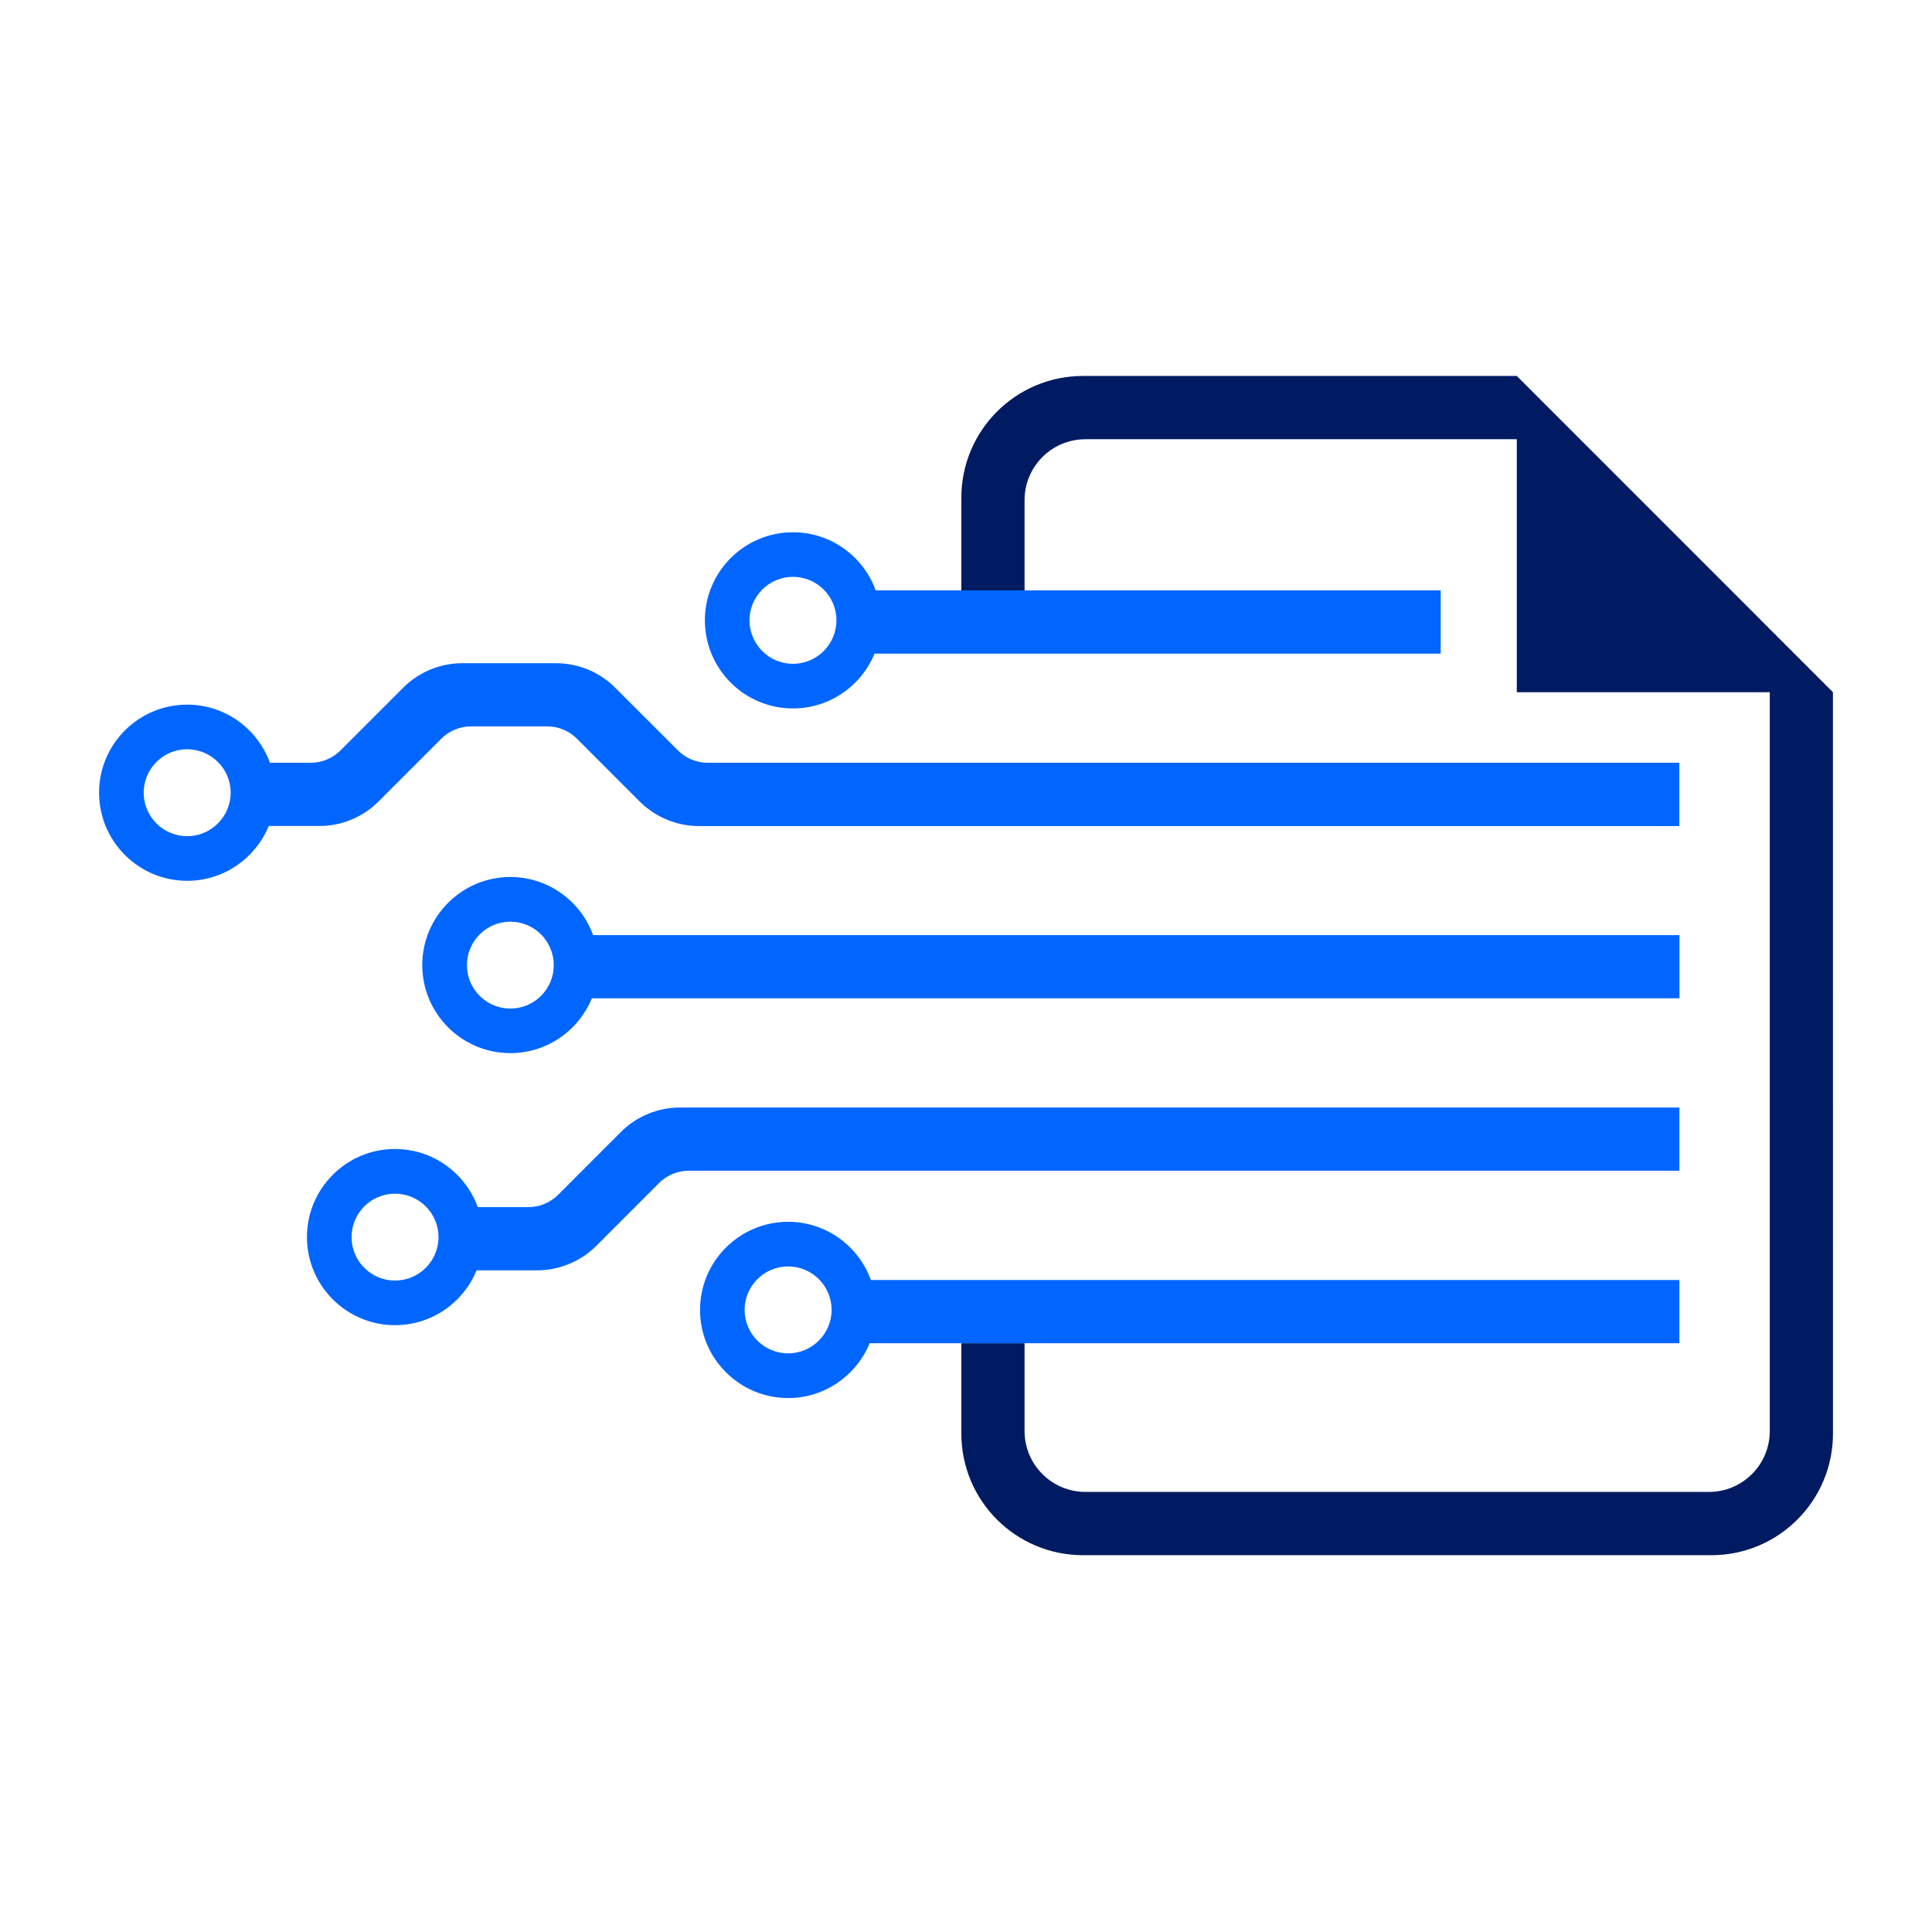 <?xml version="1.0" encoding="utf-8"?>
<!-- Generator: Adobe Illustrator 16.0.0, SVG Export Plug-In . SVG Version: 6.00 Build 0)  -->
<!DOCTYPE svg PUBLIC "-//W3C//DTD SVG 1.1//EN" "http://www.w3.org/Graphics/SVG/1.1/DTD/svg11.dtd">
<svg version="1.1" id="Calque_1" xmlns="http://www.w3.org/2000/svg" xmlns:xlink="http://www.w3.org/1999/xlink" x="0px" y="0px"
	 width="32px" height="32px" viewBox="0 0 32 32" enable-background="new 0 0 32 32" xml:space="preserve">
<g>
	<path fill="#001B61" d="M30.359,11.465l-5.236-5.238h-7.184c-1.114,0-2.016,0.903-2.016,2.016v1.536h1.047V8.283
		c0-0.557,0.452-1.008,1.009-1.008h7.144v4.19h4.19v12.238c0,0.557-0.452,1.008-1.007,1.008H17.979
		c-0.557,0-1.009-0.452-1.009-1.008v-1.455h-1.047v1.496c0,1.113,0.901,2.015,2.016,2.015h10.407c1.112,0,2.014-0.902,2.014-2.015
		L30.359,11.465L30.359,11.465z"/>
	<path fill="#0066FF" d="M13.134,8.816c-0.805,0-1.459,0.654-1.459,1.458c0,0.805,0.654,1.46,1.459,1.46
		c0.61,0,1.133-0.376,1.351-0.908h9.377V9.778h-6.548h-0.343h-1.047h-0.456h-0.202h-0.762C14.301,9.218,13.764,8.816,13.134,8.816z
		 M13.134,10.995c-0.396,0-0.72-0.323-0.72-0.721c0-0.396,0.323-0.72,0.72-0.72c0.397,0,0.72,0.323,0.72,0.72
		C13.854,10.672,13.531,10.995,13.134,10.995z"/>
	<path fill="#0066FF" d="M17.271,22.248h10.545v-1.047H14.425c-0.205-0.562-0.74-0.964-1.371-0.964
		c-0.806,0-1.459,0.655-1.459,1.459c0,0.805,0.653,1.46,1.459,1.46c0.608,0,1.132-0.376,1.35-0.908h1.43h0.091h1.047H17.271z
		 M13.054,22.416c-0.397,0-0.721-0.323-0.721-0.72s0.323-0.72,0.721-0.72c0.396,0,0.72,0.323,0.72,0.72S13.45,22.416,13.054,22.416z
		"/>
	<path fill="#0066FF" d="M27.816,18.344H11.263c-0.367,0-0.723,0.147-0.982,0.408l-1.038,1.039c-0.132,0.13-0.309,0.203-0.492,0.203
		H7.913c-0.203-0.561-0.74-0.963-1.371-0.963c-0.804,0-1.458,0.655-1.458,1.459c0,0.804,0.654,1.459,1.458,1.459
		c0.611,0,1.134-0.376,1.351-0.908h1.001c0.367,0,0.723-0.147,0.983-0.406l1.038-1.039c0.129-0.13,0.308-0.205,0.491-0.205h16.41
		V18.344z M6.542,21.21c-0.396,0-0.719-0.322-0.719-0.719c0-0.398,0.323-0.72,0.719-0.72c0.398,0,0.721,0.322,0.721,0.72
		C7.263,20.888,6.94,21.21,6.542,21.21z"/>
	<path fill="#0066FF" d="M6.271,13.274l1.039-1.039c0.129-0.13,0.308-0.204,0.491-0.204h1.263c0.185,0,0.361,0.074,0.492,0.204
		l1.038,1.039c0.261,0.261,0.615,0.408,0.983,0.408h16.238v-1.048H11.722c-0.184,0-0.361-0.073-0.491-0.203l-1.04-1.039
		c-0.259-0.261-0.614-0.407-0.982-0.407h-1.55c-0.368,0-0.723,0.146-0.982,0.407l-1.039,1.039c-0.131,0.13-0.308,0.203-0.492,0.203
		H4.471c-0.204-0.561-0.74-0.963-1.371-0.963c-0.805,0-1.459,0.654-1.459,1.458c0,0.805,0.654,1.46,1.459,1.46
		c0.609,0,1.133-0.376,1.351-0.908h0.839C5.656,13.682,6.011,13.535,6.271,13.274z M3.1,13.85c-0.396,0-0.72-0.323-0.72-0.721
		c0-0.396,0.323-0.719,0.72-0.719s0.721,0.323,0.721,0.719C3.82,13.527,3.496,13.85,3.1,13.85z"/>
	<path fill="#0066FF" d="M8.453,14.526c-0.805,0-1.459,0.655-1.459,1.459c0,0.804,0.654,1.458,1.459,1.458
		c0.609,0,1.132-0.375,1.35-0.908h18.014v-1.046H9.824C9.62,14.928,9.084,14.526,8.453,14.526z M8.453,16.705
		c-0.396,0-0.719-0.322-0.719-0.719s0.322-0.72,0.719-0.72s0.719,0.323,0.719,0.72S8.85,16.705,8.453,16.705z"/>
</g>
</svg>
